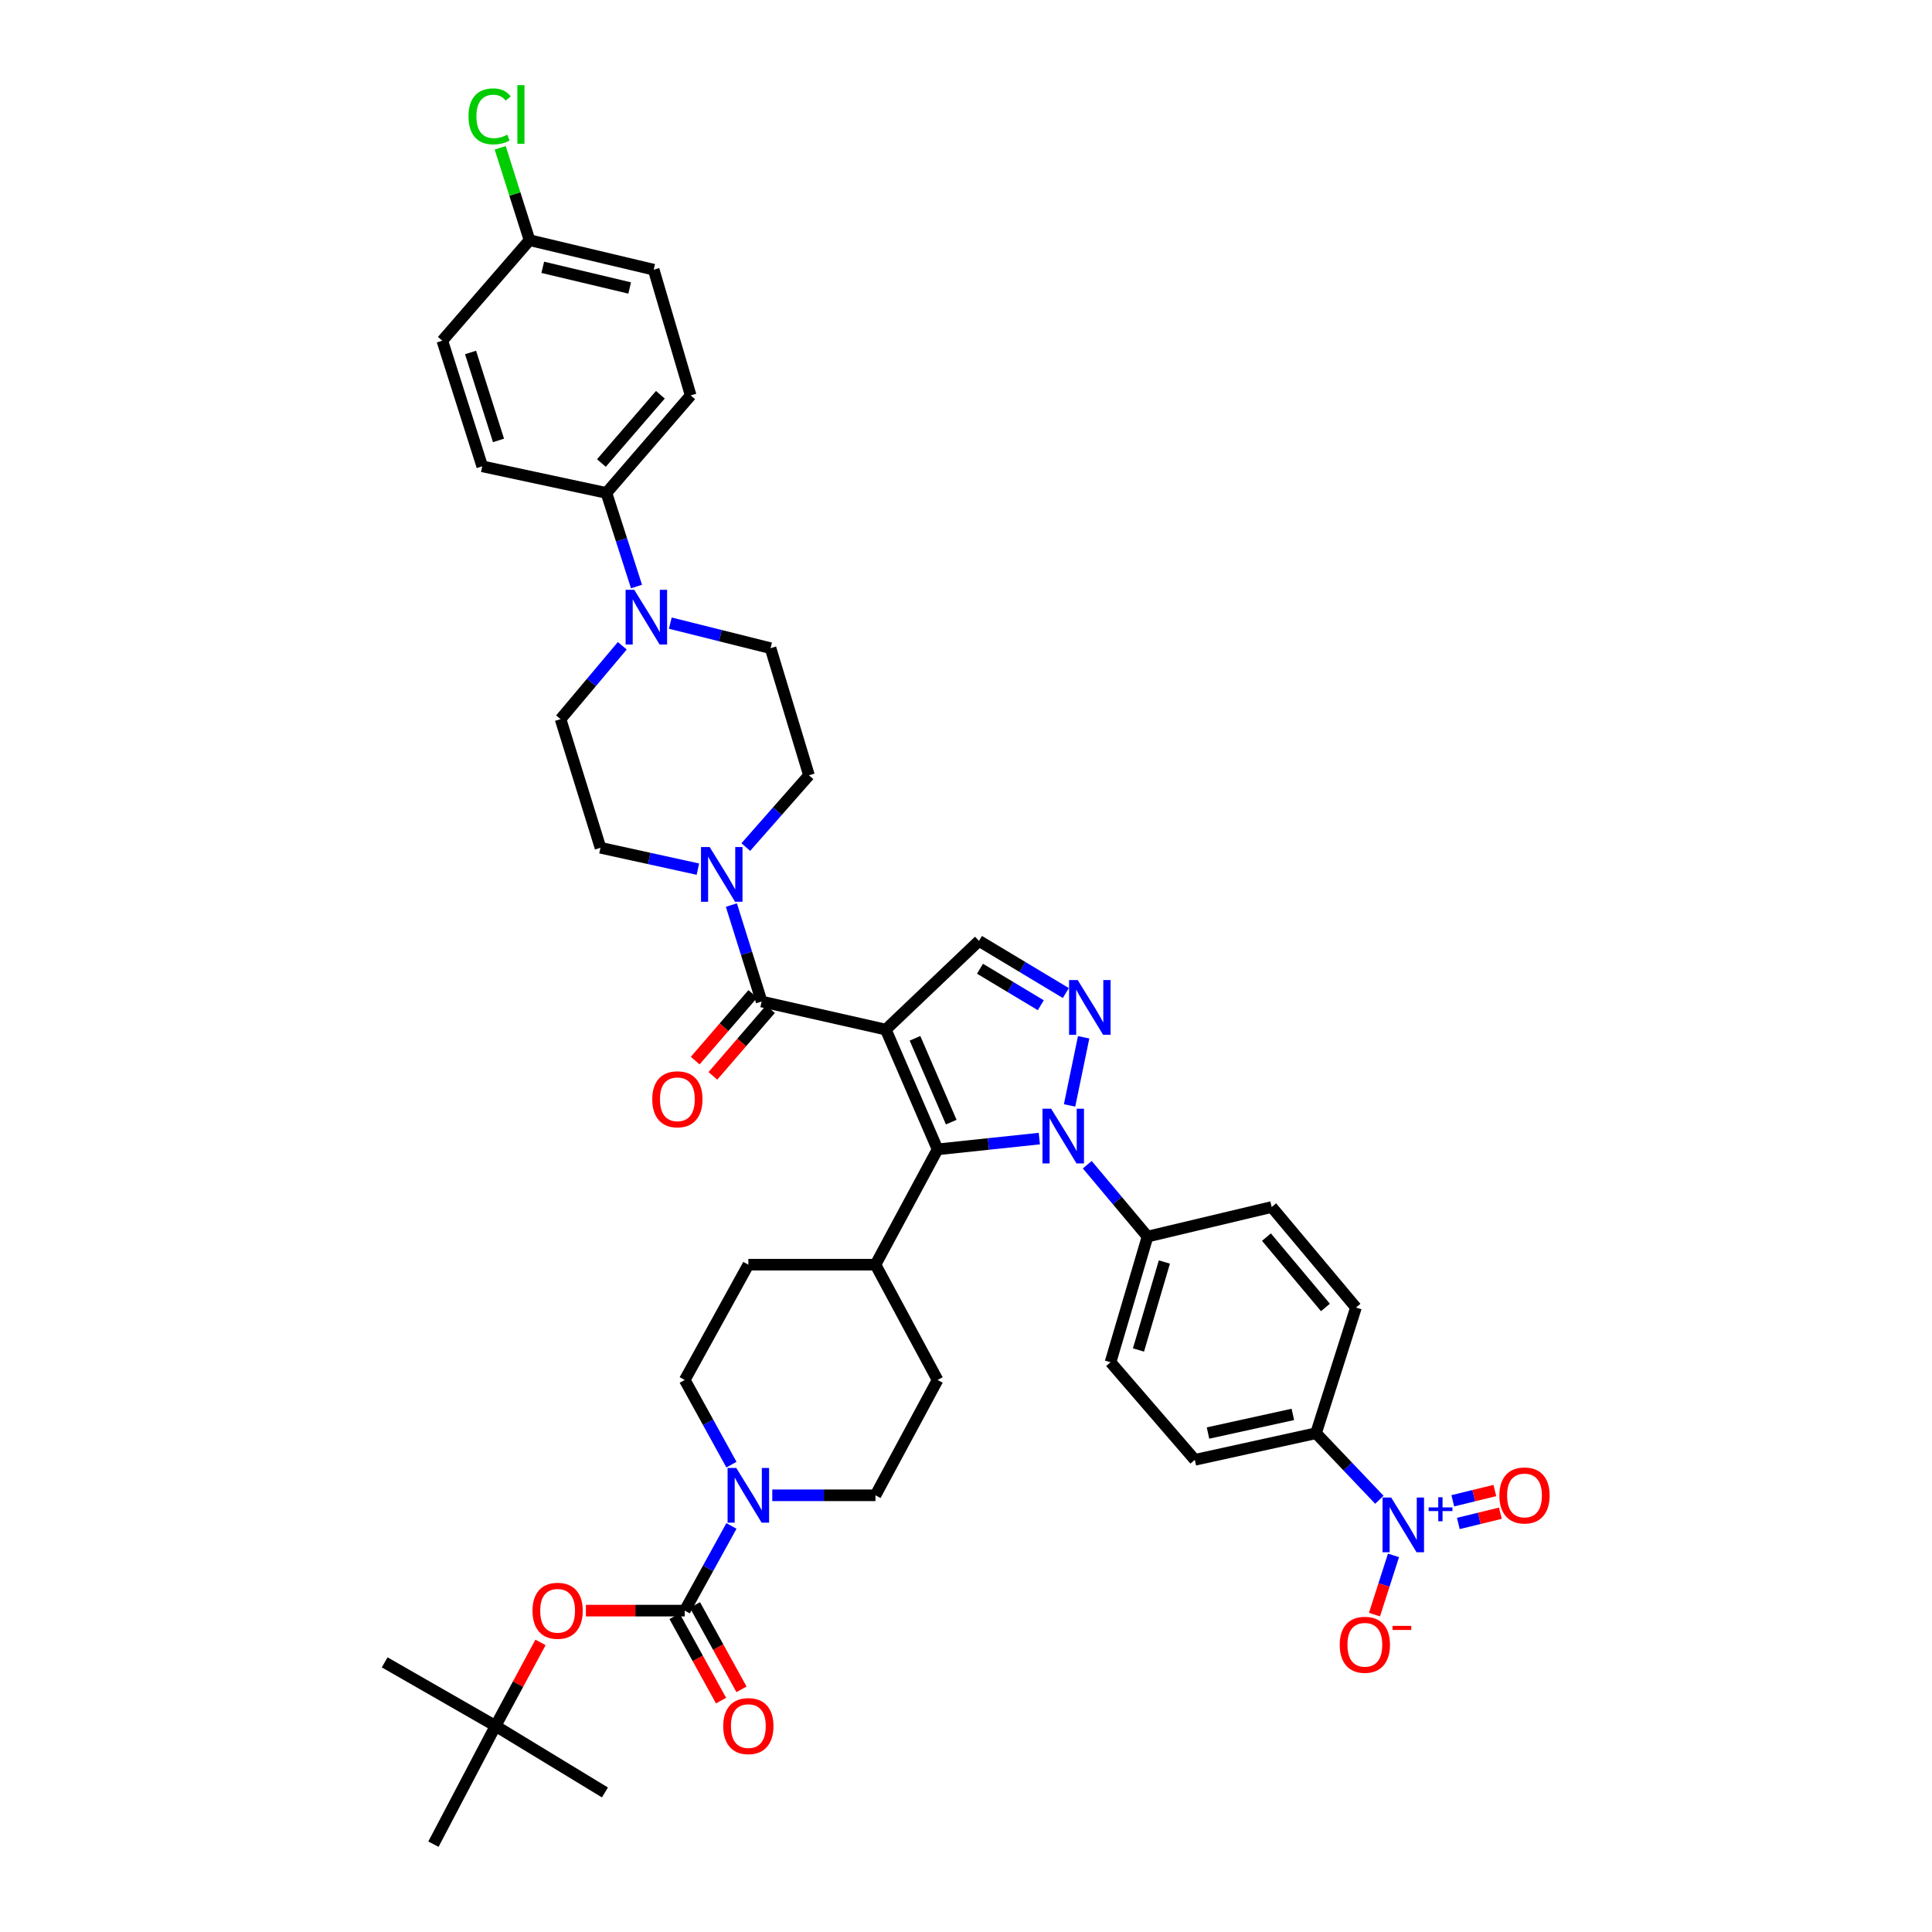<?xml version='1.0' encoding='iso-8859-1'?>
<svg version='1.1' baseProfile='full'
              xmlns='http://www.w3.org/2000/svg'
                      xmlns:rdkit='http://www.rdkit.org/xml'
                      xmlns:xlink='http://www.w3.org/1999/xlink'
                  xml:space='preserve'
width='1000px' height='1000px' viewBox='0 0 1000 1000'>
<!-- END OF HEADER -->
<rect style='opacity:1.0;fill:#FFFFFF;stroke:none' width='1000' height='1000' x='0' y='0'> </rect>
<path class='bond-0' d='M 458.489,532.915 L 485.29,594.904' style='fill:none;fill-rule:evenodd;stroke:#000000;stroke-width:6px;stroke-linecap:butt;stroke-linejoin:miter;stroke-opacity:1' />
<path class='bond-0' d='M 473.601,537.417 L 492.363,580.809' style='fill:none;fill-rule:evenodd;stroke:#000000;stroke-width:6px;stroke-linecap:butt;stroke-linejoin:miter;stroke-opacity:1' />
<path class='bond-3' d='M 458.489,532.915 L 394.223,518.386' style='fill:none;fill-rule:evenodd;stroke:#000000;stroke-width:6px;stroke-linecap:butt;stroke-linejoin:miter;stroke-opacity:1' />
<path class='bond-5' d='M 458.489,532.915 L 506.721,487.005' style='fill:none;fill-rule:evenodd;stroke:#000000;stroke-width:6px;stroke-linecap:butt;stroke-linejoin:miter;stroke-opacity:1' />
<path class='bond-1' d='M 485.29,594.904 L 511.621,592.118' style='fill:none;fill-rule:evenodd;stroke:#000000;stroke-width:6px;stroke-linecap:butt;stroke-linejoin:miter;stroke-opacity:1' />
<path class='bond-1' d='M 511.621,592.118 L 537.953,589.332' style='fill:none;fill-rule:evenodd;stroke:#0000FF;stroke-width:6px;stroke-linecap:butt;stroke-linejoin:miter;stroke-opacity:1' />
<path class='bond-13' d='M 485.29,594.904 L 453.144,654.597' style='fill:none;fill-rule:evenodd;stroke:#000000;stroke-width:6px;stroke-linecap:butt;stroke-linejoin:miter;stroke-opacity:1' />
<path class='bond-11' d='M 562.765,602.852 L 578.363,621.45' style='fill:none;fill-rule:evenodd;stroke:#0000FF;stroke-width:6px;stroke-linecap:butt;stroke-linejoin:miter;stroke-opacity:1' />
<path class='bond-11' d='M 578.363,621.45 L 593.961,640.048' style='fill:none;fill-rule:evenodd;stroke:#000000;stroke-width:6px;stroke-linecap:butt;stroke-linejoin:miter;stroke-opacity:1' />
<path class='bond-41' d='M 553.606,572.163 L 560.896,536.902' style='fill:none;fill-rule:evenodd;stroke:#0000FF;stroke-width:6px;stroke-linecap:butt;stroke-linejoin:miter;stroke-opacity:1' />
<path class='bond-2' d='M 551.678,513.995 L 529.2,500.5' style='fill:none;fill-rule:evenodd;stroke:#0000FF;stroke-width:6px;stroke-linecap:butt;stroke-linejoin:miter;stroke-opacity:1' />
<path class='bond-2' d='M 529.2,500.5 L 506.721,487.005' style='fill:none;fill-rule:evenodd;stroke:#000000;stroke-width:6px;stroke-linecap:butt;stroke-linejoin:miter;stroke-opacity:1' />
<path class='bond-2' d='M 538.714,520.308 L 522.979,510.861' style='fill:none;fill-rule:evenodd;stroke:#0000FF;stroke-width:6px;stroke-linecap:butt;stroke-linejoin:miter;stroke-opacity:1' />
<path class='bond-2' d='M 522.979,510.861 L 507.244,501.415' style='fill:none;fill-rule:evenodd;stroke:#000000;stroke-width:6px;stroke-linecap:butt;stroke-linejoin:miter;stroke-opacity:1' />
<path class='bond-7' d='M 394.223,518.386 L 386.392,493.423' style='fill:none;fill-rule:evenodd;stroke:#000000;stroke-width:6px;stroke-linecap:butt;stroke-linejoin:miter;stroke-opacity:1' />
<path class='bond-7' d='M 386.392,493.423 L 378.561,468.461' style='fill:none;fill-rule:evenodd;stroke:#0000FF;stroke-width:6px;stroke-linecap:butt;stroke-linejoin:miter;stroke-opacity:1' />
<path class='bond-17' d='M 389.65,514.437 L 374.745,531.7' style='fill:none;fill-rule:evenodd;stroke:#000000;stroke-width:6px;stroke-linecap:butt;stroke-linejoin:miter;stroke-opacity:1' />
<path class='bond-17' d='M 374.745,531.7 L 359.84,548.964' style='fill:none;fill-rule:evenodd;stroke:#FF0000;stroke-width:6px;stroke-linecap:butt;stroke-linejoin:miter;stroke-opacity:1' />
<path class='bond-17' d='M 398.797,522.335 L 383.893,539.598' style='fill:none;fill-rule:evenodd;stroke:#000000;stroke-width:6px;stroke-linecap:butt;stroke-linejoin:miter;stroke-opacity:1' />
<path class='bond-17' d='M 383.893,539.598 L 368.988,556.861' style='fill:none;fill-rule:evenodd;stroke:#FF0000;stroke-width:6px;stroke-linecap:butt;stroke-linejoin:miter;stroke-opacity:1' />
<path class='bond-4' d='M 713.961,776.277 L 697.571,759.053' style='fill:none;fill-rule:evenodd;stroke:#0000FF;stroke-width:6px;stroke-linecap:butt;stroke-linejoin:miter;stroke-opacity:1' />
<path class='bond-4' d='M 697.571,759.053 L 681.181,741.83' style='fill:none;fill-rule:evenodd;stroke:#000000;stroke-width:6px;stroke-linecap:butt;stroke-linejoin:miter;stroke-opacity:1' />
<path class='bond-14' d='M 721.27,805.071 L 716.351,820.395' style='fill:none;fill-rule:evenodd;stroke:#0000FF;stroke-width:6px;stroke-linecap:butt;stroke-linejoin:miter;stroke-opacity:1' />
<path class='bond-14' d='M 716.351,820.395 L 711.431,835.72' style='fill:none;fill-rule:evenodd;stroke:#FF0000;stroke-width:6px;stroke-linecap:butt;stroke-linejoin:miter;stroke-opacity:1' />
<path class='bond-16' d='M 754.831,788.546 L 765.713,785.889' style='fill:none;fill-rule:evenodd;stroke:#0000FF;stroke-width:6px;stroke-linecap:butt;stroke-linejoin:miter;stroke-opacity:1' />
<path class='bond-16' d='M 765.713,785.889 L 776.595,783.231' style='fill:none;fill-rule:evenodd;stroke:#FF0000;stroke-width:6px;stroke-linecap:butt;stroke-linejoin:miter;stroke-opacity:1' />
<path class='bond-16' d='M 751.964,776.806 L 762.846,774.149' style='fill:none;fill-rule:evenodd;stroke:#0000FF;stroke-width:6px;stroke-linecap:butt;stroke-linejoin:miter;stroke-opacity:1' />
<path class='bond-16' d='M 762.846,774.149 L 773.728,771.491' style='fill:none;fill-rule:evenodd;stroke:#FF0000;stroke-width:6px;stroke-linecap:butt;stroke-linejoin:miter;stroke-opacity:1' />
<path class='bond-6' d='M 354.424,833.656 L 366.509,811.741' style='fill:none;fill-rule:evenodd;stroke:#000000;stroke-width:6px;stroke-linecap:butt;stroke-linejoin:miter;stroke-opacity:1' />
<path class='bond-6' d='M 366.509,811.741 L 378.593,789.827' style='fill:none;fill-rule:evenodd;stroke:#0000FF;stroke-width:6px;stroke-linecap:butt;stroke-linejoin:miter;stroke-opacity:1' />
<path class='bond-10' d='M 354.424,833.656 L 328.845,833.656' style='fill:none;fill-rule:evenodd;stroke:#000000;stroke-width:6px;stroke-linecap:butt;stroke-linejoin:miter;stroke-opacity:1' />
<path class='bond-10' d='M 328.845,833.656 L 303.266,833.656' style='fill:none;fill-rule:evenodd;stroke:#FF0000;stroke-width:6px;stroke-linecap:butt;stroke-linejoin:miter;stroke-opacity:1' />
<path class='bond-18' d='M 349.133,836.574 L 361.173,858.405' style='fill:none;fill-rule:evenodd;stroke:#000000;stroke-width:6px;stroke-linecap:butt;stroke-linejoin:miter;stroke-opacity:1' />
<path class='bond-18' d='M 361.173,858.405 L 373.213,880.236' style='fill:none;fill-rule:evenodd;stroke:#FF0000;stroke-width:6px;stroke-linecap:butt;stroke-linejoin:miter;stroke-opacity:1' />
<path class='bond-18' d='M 359.715,830.737 L 371.755,852.569' style='fill:none;fill-rule:evenodd;stroke:#000000;stroke-width:6px;stroke-linecap:butt;stroke-linejoin:miter;stroke-opacity:1' />
<path class='bond-18' d='M 371.755,852.569 L 383.795,874.4' style='fill:none;fill-rule:evenodd;stroke:#FF0000;stroke-width:6px;stroke-linecap:butt;stroke-linejoin:miter;stroke-opacity:1' />
<path class='bond-19' d='M 361.232,449.867 L 336.021,444.333' style='fill:none;fill-rule:evenodd;stroke:#0000FF;stroke-width:6px;stroke-linecap:butt;stroke-linejoin:miter;stroke-opacity:1' />
<path class='bond-19' d='M 336.021,444.333 L 310.81,438.8' style='fill:none;fill-rule:evenodd;stroke:#000000;stroke-width:6px;stroke-linecap:butt;stroke-linejoin:miter;stroke-opacity:1' />
<path class='bond-20' d='M 386.026,438.436 L 402.374,419.866' style='fill:none;fill-rule:evenodd;stroke:#0000FF;stroke-width:6px;stroke-linecap:butt;stroke-linejoin:miter;stroke-opacity:1' />
<path class='bond-20' d='M 402.374,419.866 L 418.722,401.296' style='fill:none;fill-rule:evenodd;stroke:#000000;stroke-width:6px;stroke-linecap:butt;stroke-linejoin:miter;stroke-opacity:1' />
<path class='bond-8' d='M 378.593,758.098 L 366.509,736.184' style='fill:none;fill-rule:evenodd;stroke:#0000FF;stroke-width:6px;stroke-linecap:butt;stroke-linejoin:miter;stroke-opacity:1' />
<path class='bond-8' d='M 366.509,736.184 L 354.424,714.27' style='fill:none;fill-rule:evenodd;stroke:#000000;stroke-width:6px;stroke-linecap:butt;stroke-linejoin:miter;stroke-opacity:1' />
<path class='bond-43' d='M 399.727,773.963 L 426.436,773.963' style='fill:none;fill-rule:evenodd;stroke:#0000FF;stroke-width:6px;stroke-linecap:butt;stroke-linejoin:miter;stroke-opacity:1' />
<path class='bond-43' d='M 426.436,773.963 L 453.144,773.963' style='fill:none;fill-rule:evenodd;stroke:#000000;stroke-width:6px;stroke-linecap:butt;stroke-linejoin:miter;stroke-opacity:1' />
<path class='bond-9' d='M 346.947,322.531 L 372.888,329.012' style='fill:none;fill-rule:evenodd;stroke:#0000FF;stroke-width:6px;stroke-linecap:butt;stroke-linejoin:miter;stroke-opacity:1' />
<path class='bond-9' d='M 372.888,329.012 L 398.829,335.493' style='fill:none;fill-rule:evenodd;stroke:#000000;stroke-width:6px;stroke-linecap:butt;stroke-linejoin:miter;stroke-opacity:1' />
<path class='bond-15' d='M 329.457,303.585 L 321.671,279.36' style='fill:none;fill-rule:evenodd;stroke:#0000FF;stroke-width:6px;stroke-linecap:butt;stroke-linejoin:miter;stroke-opacity:1' />
<path class='bond-15' d='M 321.671,279.36 L 313.885,255.135' style='fill:none;fill-rule:evenodd;stroke:#000000;stroke-width:6px;stroke-linecap:butt;stroke-linejoin:miter;stroke-opacity:1' />
<path class='bond-42' d='M 322.086,334.252 L 306.116,353.239' style='fill:none;fill-rule:evenodd;stroke:#0000FF;stroke-width:6px;stroke-linecap:butt;stroke-linejoin:miter;stroke-opacity:1' />
<path class='bond-42' d='M 306.116,353.239 L 290.145,372.225' style='fill:none;fill-rule:evenodd;stroke:#000000;stroke-width:6px;stroke-linecap:butt;stroke-linejoin:miter;stroke-opacity:1' />
<path class='bond-25' d='M 279.763,850.11 L 268.126,871.726' style='fill:none;fill-rule:evenodd;stroke:#FF0000;stroke-width:6px;stroke-linecap:butt;stroke-linejoin:miter;stroke-opacity:1' />
<path class='bond-25' d='M 268.126,871.726 L 256.489,893.342' style='fill:none;fill-rule:evenodd;stroke:#000000;stroke-width:6px;stroke-linecap:butt;stroke-linejoin:miter;stroke-opacity:1' />
<path class='bond-26' d='M 593.961,640.048 L 658.226,624.754' style='fill:none;fill-rule:evenodd;stroke:#000000;stroke-width:6px;stroke-linecap:butt;stroke-linejoin:miter;stroke-opacity:1' />
<path class='bond-27' d='M 593.961,640.048 L 574.806,705.092' style='fill:none;fill-rule:evenodd;stroke:#000000;stroke-width:6px;stroke-linecap:butt;stroke-linejoin:miter;stroke-opacity:1' />
<path class='bond-27' d='M 602.681,653.218 L 589.272,698.749' style='fill:none;fill-rule:evenodd;stroke:#000000;stroke-width:6px;stroke-linecap:butt;stroke-linejoin:miter;stroke-opacity:1' />
<path class='bond-12' d='M 681.181,741.83 L 618.44,755.607' style='fill:none;fill-rule:evenodd;stroke:#000000;stroke-width:6px;stroke-linecap:butt;stroke-linejoin:miter;stroke-opacity:1' />
<path class='bond-12' d='M 669.178,732.093 L 625.259,741.737' style='fill:none;fill-rule:evenodd;stroke:#000000;stroke-width:6px;stroke-linecap:butt;stroke-linejoin:miter;stroke-opacity:1' />
<path class='bond-44' d='M 681.181,741.83 L 701.846,676.779' style='fill:none;fill-rule:evenodd;stroke:#000000;stroke-width:6px;stroke-linecap:butt;stroke-linejoin:miter;stroke-opacity:1' />
<path class='bond-30' d='M 453.144,654.597 L 485.29,714.27' style='fill:none;fill-rule:evenodd;stroke:#000000;stroke-width:6px;stroke-linecap:butt;stroke-linejoin:miter;stroke-opacity:1' />
<path class='bond-31' d='M 453.144,654.597 L 387.342,654.597' style='fill:none;fill-rule:evenodd;stroke:#000000;stroke-width:6px;stroke-linecap:butt;stroke-linejoin:miter;stroke-opacity:1' />
<path class='bond-32' d='M 313.885,255.135 L 357.492,204.654' style='fill:none;fill-rule:evenodd;stroke:#000000;stroke-width:6px;stroke-linecap:butt;stroke-linejoin:miter;stroke-opacity:1' />
<path class='bond-32' d='M 311.281,239.663 L 341.806,204.326' style='fill:none;fill-rule:evenodd;stroke:#000000;stroke-width:6px;stroke-linecap:butt;stroke-linejoin:miter;stroke-opacity:1' />
<path class='bond-33' d='M 313.885,255.135 L 249.607,241.372' style='fill:none;fill-rule:evenodd;stroke:#000000;stroke-width:6px;stroke-linecap:butt;stroke-linejoin:miter;stroke-opacity:1' />
<path class='bond-24' d='M 310.81,438.8 L 290.145,372.225' style='fill:none;fill-rule:evenodd;stroke:#000000;stroke-width:6px;stroke-linecap:butt;stroke-linejoin:miter;stroke-opacity:1' />
<path class='bond-23' d='M 418.722,401.296 L 398.829,335.493' style='fill:none;fill-rule:evenodd;stroke:#000000;stroke-width:6px;stroke-linecap:butt;stroke-linejoin:miter;stroke-opacity:1' />
<path class='bond-21' d='M 354.424,714.27 L 387.342,654.597' style='fill:none;fill-rule:evenodd;stroke:#000000;stroke-width:6px;stroke-linecap:butt;stroke-linejoin:miter;stroke-opacity:1' />
<path class='bond-22' d='M 453.144,773.963 L 485.29,714.27' style='fill:none;fill-rule:evenodd;stroke:#000000;stroke-width:6px;stroke-linecap:butt;stroke-linejoin:miter;stroke-opacity:1' />
<path class='bond-38' d='M 256.489,893.342 L 199.105,860.43' style='fill:none;fill-rule:evenodd;stroke:#000000;stroke-width:6px;stroke-linecap:butt;stroke-linejoin:miter;stroke-opacity:1' />
<path class='bond-39' d='M 256.489,893.342 L 224.343,954.545' style='fill:none;fill-rule:evenodd;stroke:#000000;stroke-width:6px;stroke-linecap:butt;stroke-linejoin:miter;stroke-opacity:1' />
<path class='bond-40' d='M 256.489,893.342 L 313.113,927.771' style='fill:none;fill-rule:evenodd;stroke:#000000;stroke-width:6px;stroke-linecap:butt;stroke-linejoin:miter;stroke-opacity:1' />
<path class='bond-28' d='M 658.226,624.754 L 701.846,676.779' style='fill:none;fill-rule:evenodd;stroke:#000000;stroke-width:6px;stroke-linecap:butt;stroke-linejoin:miter;stroke-opacity:1' />
<path class='bond-28' d='M 655.508,640.322 L 686.042,676.74' style='fill:none;fill-rule:evenodd;stroke:#000000;stroke-width:6px;stroke-linecap:butt;stroke-linejoin:miter;stroke-opacity:1' />
<path class='bond-29' d='M 574.806,705.092 L 618.44,755.607' style='fill:none;fill-rule:evenodd;stroke:#000000;stroke-width:6px;stroke-linecap:butt;stroke-linejoin:miter;stroke-opacity:1' />
<path class='bond-36' d='M 357.492,204.654 L 338.351,139.59' style='fill:none;fill-rule:evenodd;stroke:#000000;stroke-width:6px;stroke-linecap:butt;stroke-linejoin:miter;stroke-opacity:1' />
<path class='bond-35' d='M 249.607,241.372 L 228.942,176.341' style='fill:none;fill-rule:evenodd;stroke:#000000;stroke-width:6px;stroke-linecap:butt;stroke-linejoin:miter;stroke-opacity:1' />
<path class='bond-35' d='M 258.024,227.957 L 243.559,182.436' style='fill:none;fill-rule:evenodd;stroke:#000000;stroke-width:6px;stroke-linecap:butt;stroke-linejoin:miter;stroke-opacity:1' />
<path class='bond-34' d='M 274.086,124.315 L 228.942,176.341' style='fill:none;fill-rule:evenodd;stroke:#000000;stroke-width:6px;stroke-linecap:butt;stroke-linejoin:miter;stroke-opacity:1' />
<path class='bond-37' d='M 274.086,124.315 L 266.494,100.407' style='fill:none;fill-rule:evenodd;stroke:#000000;stroke-width:6px;stroke-linecap:butt;stroke-linejoin:miter;stroke-opacity:1' />
<path class='bond-37' d='M 266.494,100.407 L 258.903,76.498' style='fill:none;fill-rule:evenodd;stroke:#00CC00;stroke-width:6px;stroke-linecap:butt;stroke-linejoin:miter;stroke-opacity:1' />
<path class='bond-45' d='M 274.086,124.315 L 338.351,139.59' style='fill:none;fill-rule:evenodd;stroke:#000000;stroke-width:6px;stroke-linecap:butt;stroke-linejoin:miter;stroke-opacity:1' />
<path class='bond-45' d='M 280.931,138.364 L 325.917,149.056' style='fill:none;fill-rule:evenodd;stroke:#000000;stroke-width:6px;stroke-linecap:butt;stroke-linejoin:miter;stroke-opacity:1' />
<path  class='atom-2' d='M 544.068 573.862
L 553.348 588.862
Q 554.268 590.342, 555.748 593.022
Q 557.228 595.702, 557.308 595.862
L 557.308 573.862
L 561.068 573.862
L 561.068 602.182
L 557.188 602.182
L 547.228 585.782
Q 546.068 583.862, 544.828 581.662
Q 543.628 579.462, 543.268 578.782
L 543.268 602.182
L 539.588 602.182
L 539.588 573.862
L 544.068 573.862
' fill='#0000FF'/>
<path  class='atom-3' d='M 557.831 507.287
L 567.111 522.287
Q 568.031 523.767, 569.511 526.447
Q 570.991 529.127, 571.071 529.287
L 571.071 507.287
L 574.831 507.287
L 574.831 535.607
L 570.951 535.607
L 560.991 519.207
Q 559.831 517.287, 558.591 515.087
Q 557.391 512.887, 557.031 512.207
L 557.031 535.607
L 553.351 535.607
L 553.351 507.287
L 557.831 507.287
' fill='#0000FF'/>
<path  class='atom-5' d='M 720.078 775.124
L 729.358 790.124
Q 730.278 791.604, 731.758 794.284
Q 733.238 796.964, 733.318 797.124
L 733.318 775.124
L 737.078 775.124
L 737.078 803.444
L 733.198 803.444
L 723.238 787.044
Q 722.078 785.124, 720.838 782.924
Q 719.638 780.724, 719.278 780.044
L 719.278 803.444
L 715.598 803.444
L 715.598 775.124
L 720.078 775.124
' fill='#0000FF'/>
<path  class='atom-5' d='M 739.454 780.228
L 744.444 780.228
L 744.444 774.975
L 746.662 774.975
L 746.662 780.228
L 751.783 780.228
L 751.783 782.129
L 746.662 782.129
L 746.662 787.409
L 744.444 787.409
L 744.444 782.129
L 739.454 782.129
L 739.454 780.228
' fill='#0000FF'/>
<path  class='atom-8' d='M 367.318 438.417
L 376.598 453.417
Q 377.518 454.897, 378.998 457.577
Q 380.478 460.257, 380.558 460.417
L 380.558 438.417
L 384.318 438.417
L 384.318 466.737
L 380.438 466.737
L 370.478 450.337
Q 369.318 448.417, 368.078 446.217
Q 366.878 444.017, 366.518 443.337
L 366.518 466.737
L 362.838 466.737
L 362.838 438.417
L 367.318 438.417
' fill='#0000FF'/>
<path  class='atom-9' d='M 381.082 759.803
L 390.362 774.803
Q 391.282 776.283, 392.762 778.963
Q 394.242 781.643, 394.322 781.803
L 394.322 759.803
L 398.082 759.803
L 398.082 788.123
L 394.202 788.123
L 384.242 771.723
Q 383.082 769.803, 381.842 767.603
Q 380.642 765.403, 380.282 764.723
L 380.282 788.123
L 376.602 788.123
L 376.602 759.803
L 381.082 759.803
' fill='#0000FF'/>
<path  class='atom-10' d='M 328.291 305.274
L 337.571 320.274
Q 338.491 321.754, 339.971 324.434
Q 341.451 327.114, 341.531 327.274
L 341.531 305.274
L 345.291 305.274
L 345.291 333.594
L 341.411 333.594
L 331.451 317.194
Q 330.291 315.274, 329.051 313.074
Q 327.851 310.874, 327.491 310.194
L 327.491 333.594
L 323.811 333.594
L 323.811 305.274
L 328.291 305.274
' fill='#0000FF'/>
<path  class='atom-11' d='M 275.621 833.736
Q 275.621 826.936, 278.981 823.136
Q 282.341 819.336, 288.621 819.336
Q 294.901 819.336, 298.261 823.136
Q 301.621 826.936, 301.621 833.736
Q 301.621 840.616, 298.221 844.536
Q 294.821 848.416, 288.621 848.416
Q 282.381 848.416, 278.981 844.536
Q 275.621 840.656, 275.621 833.736
M 288.621 845.216
Q 292.941 845.216, 295.261 842.336
Q 297.621 839.416, 297.621 833.736
Q 297.621 828.176, 295.261 825.376
Q 292.941 822.536, 288.621 822.536
Q 284.301 822.536, 281.941 825.336
Q 279.621 828.136, 279.621 833.736
Q 279.621 839.456, 281.941 842.336
Q 284.301 845.216, 288.621 845.216
' fill='#FF0000'/>
<path  class='atom-15' d='M 693.445 851.333
Q 693.445 844.533, 696.805 840.733
Q 700.165 836.933, 706.445 836.933
Q 712.725 836.933, 716.085 840.733
Q 719.445 844.533, 719.445 851.333
Q 719.445 858.213, 716.045 862.133
Q 712.645 866.013, 706.445 866.013
Q 700.205 866.013, 696.805 862.133
Q 693.445 858.253, 693.445 851.333
M 706.445 862.813
Q 710.765 862.813, 713.085 859.933
Q 715.445 857.013, 715.445 851.333
Q 715.445 845.773, 713.085 842.973
Q 710.765 840.133, 706.445 840.133
Q 702.125 840.133, 699.765 842.933
Q 697.445 845.733, 697.445 851.333
Q 697.445 857.053, 699.765 859.933
Q 702.125 862.813, 706.445 862.813
' fill='#FF0000'/>
<path  class='atom-15' d='M 720.765 841.555
L 730.454 841.555
L 730.454 843.667
L 720.765 843.667
L 720.765 841.555
' fill='#FF0000'/>
<path  class='atom-17' d='M 776.079 774.043
Q 776.079 767.243, 779.439 763.443
Q 782.799 759.643, 789.079 759.643
Q 795.359 759.643, 798.719 763.443
Q 802.079 767.243, 802.079 774.043
Q 802.079 780.923, 798.679 784.843
Q 795.279 788.723, 789.079 788.723
Q 782.839 788.723, 779.439 784.843
Q 776.079 780.963, 776.079 774.043
M 789.079 785.523
Q 793.399 785.523, 795.719 782.643
Q 798.079 779.723, 798.079 774.043
Q 798.079 768.483, 795.719 765.683
Q 793.399 762.843, 789.079 762.843
Q 784.759 762.843, 782.399 765.643
Q 780.079 768.443, 780.079 774.043
Q 780.079 779.763, 782.399 782.643
Q 784.759 785.523, 789.079 785.523
' fill='#FF0000'/>
<path  class='atom-18' d='M 337.61 568.981
Q 337.61 562.181, 340.97 558.381
Q 344.33 554.581, 350.61 554.581
Q 356.89 554.581, 360.25 558.381
Q 363.61 562.181, 363.61 568.981
Q 363.61 575.861, 360.21 579.781
Q 356.81 583.661, 350.61 583.661
Q 344.37 583.661, 340.97 579.781
Q 337.61 575.901, 337.61 568.981
M 350.61 580.461
Q 354.93 580.461, 357.25 577.581
Q 359.61 574.661, 359.61 568.981
Q 359.61 563.421, 357.25 560.621
Q 354.93 557.781, 350.61 557.781
Q 346.29 557.781, 343.93 560.581
Q 341.61 563.381, 341.61 568.981
Q 341.61 574.701, 343.93 577.581
Q 346.29 580.461, 350.61 580.461
' fill='#FF0000'/>
<path  class='atom-19' d='M 374.342 893.422
Q 374.342 886.622, 377.702 882.822
Q 381.062 879.022, 387.342 879.022
Q 393.622 879.022, 396.982 882.822
Q 400.342 886.622, 400.342 893.422
Q 400.342 900.302, 396.942 904.222
Q 393.542 908.102, 387.342 908.102
Q 381.102 908.102, 377.702 904.222
Q 374.342 900.342, 374.342 893.422
M 387.342 904.902
Q 391.662 904.902, 393.982 902.022
Q 396.342 899.102, 396.342 893.422
Q 396.342 887.862, 393.982 885.062
Q 391.662 882.222, 387.342 882.222
Q 383.022 882.222, 380.662 885.022
Q 378.342 887.822, 378.342 893.422
Q 378.342 899.142, 380.662 902.022
Q 383.022 904.902, 387.342 904.902
' fill='#FF0000'/>
<path  class='atom-38' d='M 242.507 60.231
Q 242.507 53.191, 245.787 49.511
Q 249.107 45.791, 255.387 45.791
Q 261.227 45.791, 264.347 49.911
L 261.707 52.071
Q 259.427 49.071, 255.387 49.071
Q 251.107 49.071, 248.827 51.951
Q 246.587 54.791, 246.587 60.231
Q 246.587 65.831, 248.907 68.711
Q 251.267 71.591, 255.827 71.591
Q 258.947 71.591, 262.587 69.711
L 263.707 72.711
Q 262.227 73.671, 259.987 74.231
Q 257.747 74.791, 255.267 74.791
Q 249.107 74.791, 245.787 71.031
Q 242.507 67.271, 242.507 60.231
' fill='#00CC00'/>
<path  class='atom-38' d='M 267.787 44.071
L 271.467 44.071
L 271.467 74.431
L 267.787 74.431
L 267.787 44.071
' fill='#00CC00'/>
</svg>
